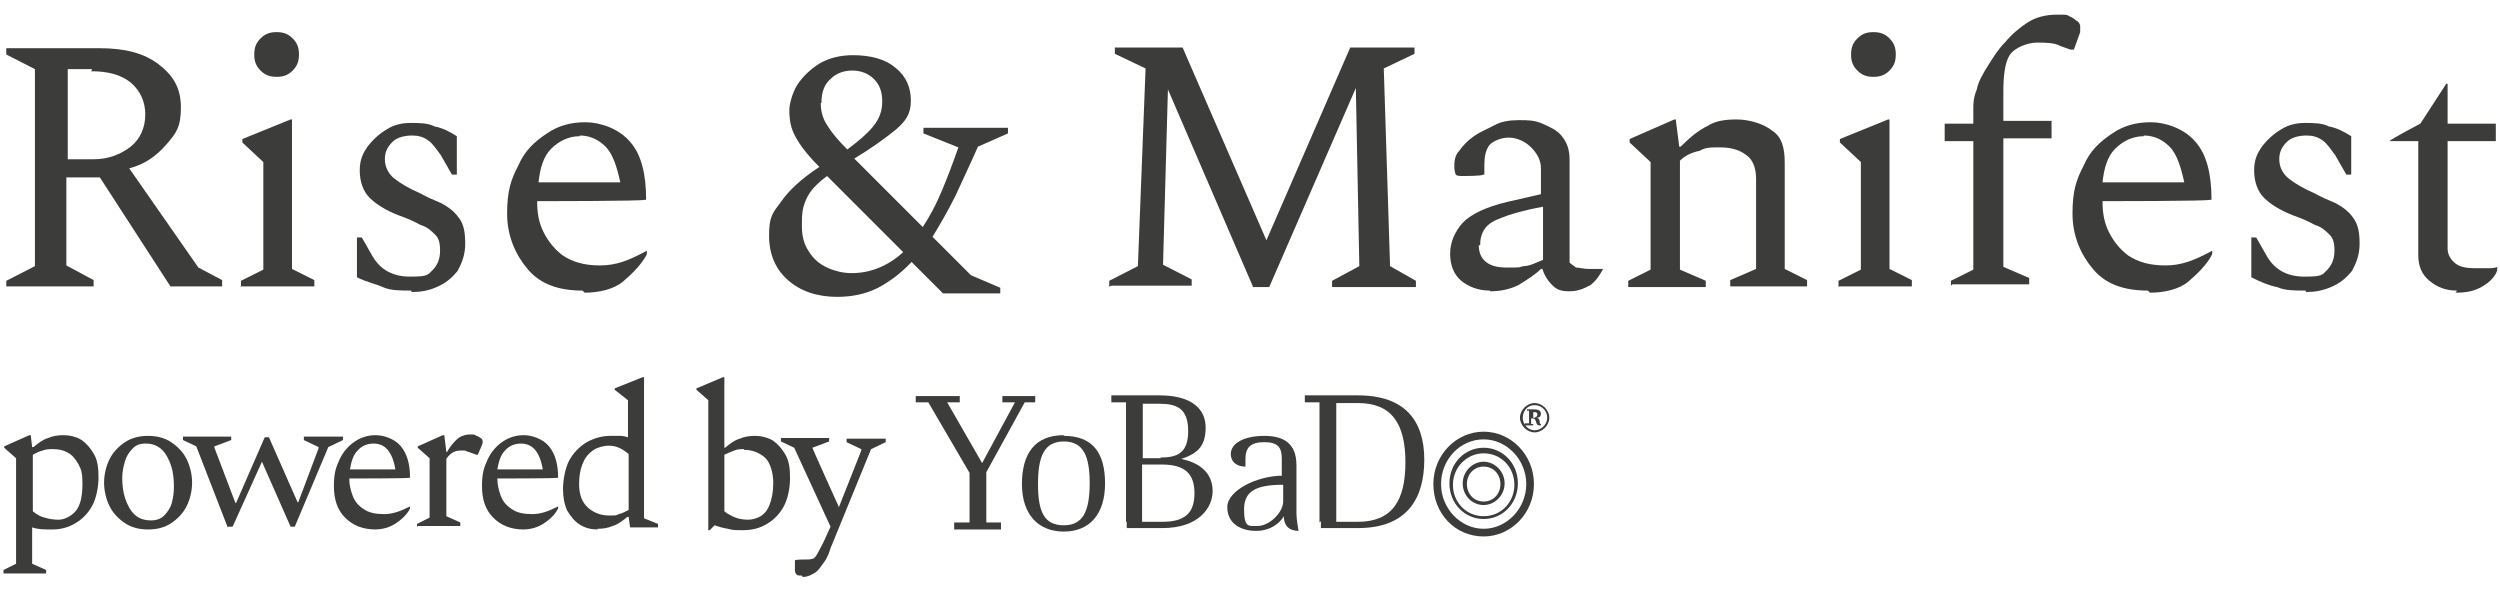 <svg xmlns="http://www.w3.org/2000/svg" xmlns:xlink="http://www.w3.org/1999/xlink" id="Ebene_1" viewBox="0 0 357.9 84.4"><defs><style>      .st0 {        fill: #3c3c3b;      }    </style></defs><g><path class="st0" d="M-24.2,83.1c.5,0,.7-.3.7-.8s-.3-.7-.7-.7h-.6v1.5h.6ZM-26.5,85h.7v-3.4h-.7v-.5h2c1.3,0,1.8.3,1.8,1.1s-.4,1.1-1.1,1.2h0c1.4.4.5,1.7,1.3,1.7h.1v.4s-.1.1-.4.1c-1.4,0-.6-2-1.8-2h-.3v1.5h.7v.5h-2.3s0-.6,0-.6ZM-20.9,83.3c0-1.9-1.6-3.5-3.4-3.5s-3.3,1.6-3.3,3.5,1.5,3.5,3.3,3.5,3.4-1.6,3.4-3.5M-28.4,83.3c0-2.2,1.9-4.1,4.1-4.1s4.1,1.9,4.1,4.1-1.9,4.1-4.1,4.1-4.1-1.9-4.1-4.1"></path><polygon class="st0" points="-173.3 77.2 -173.3 79.1 -169.7 79.1 -178.9 96.1 -188.7 79.1 -185.4 79.1 -185.4 77.2 -197.7 77.2 -197.7 79.1 -194 79.1 -182.5 98.9 -182.5 112.7 -186.8 112.7 -186.8 114.6 -173.6 114.6 -173.6 112.7 -177.9 112.7 -177.9 98.7 -167.1 79.1 -164.1 79.1 -164.1 77.2 -173.3 77.2"></polygon><g><path class="st0" d="M-148.9,101.8c0-7.6-1.7-11.6-7.2-11.6s-7.3,4.1-7.3,11.9,1.7,11.5,7.3,11.5,7.2-4.2,7.2-11.8M-156.1,88.4c8.1,0,11.5,4.7,11.5,13.3s-4.4,13.6-11.5,13.6-11.6-5-11.6-13.2,3.5-13.7,11.6-13.7"></path><path class="st0" d="M-128.6,112.5c6.5,0,9.1-2.5,9.1-8.1s-2.7-7.9-9.2-7.9h-5.5v16s5.6,0,5.6,0ZM-129.1,94.5c4.6,0,7.8-1.2,7.8-7.5s-3.1-7.6-8.1-7.6h-4.7v15.2h5.1-.1ZM-138.8,112.7v-33.6h-4.2v-1.9h13.6c9.3,0,12.9,4,12.9,9.1s-2,7.2-6.9,8.8h0c5.7,1.3,8.7,4.3,8.7,9s-3.9,10.4-14.2,10.4h-10v-1.8h0Z"></path><path class="st0" d="M-102.1,113.6c3.4,0,7.2-3.9,7.2-6.9v-4.6c-7.1,0-10.9,1.6-10.9,6.9s1.4,4.6,3.7,4.6M-95,100.2v-5.3c0-3.1-.9-4.6-5-4.6s-5.3,1.6-5.3,4.7,0,1.3,0,2.2c-2.7,0-4.2-1.6-4.2-3.6,0-3.1,3.9-5.1,9.3-5.1s9.1,2.2,9.1,8.2v13.6c0,1.7.6,5,.6,5-2.3,0-4.2-1.3-4.2-4h0c-1.2,1.8-3.7,4.2-7.8,4.2s-7.9-2.1-7.9-6.7c0-6.6,8.4-8.7,15.4-8.7"></path><path class="st0" d="M-79.9,79.3v33.1h6c9.3,0,13.2-5.6,13.2-16.6s-3.9-16.6-13.2-16.6h-6ZM-84.6,112.7v-33.6h-4.2v-1.9h14.8c13.3,0,18.5,7.1,18.5,18.1s-4.7,19.2-18.5,19.2h-10.5v-1.8h-.1Z"></path><path class="st0" d="M-38.6,89.4c-6.7,0-12,5.6-12,12.4s5.4,12.4,12,12.4,12-5.6,12-12.4-5.4-12.4-12-12.4M-38.6,116.6c-7.9,0-14.2-6.6-14.2-14.7s6.4-14.7,14.2-14.7,14.2,6.6,14.2,14.7-6.4,14.7-14.2,14.7"></path><path class="st0" d="M-38.6,93.2c-4.6,0-8.5,3.9-8.5,8.8s3.8,8.8,8.5,8.8,8.5-3.9,8.5-8.8-3.8-8.8-8.5-8.8M-38.6,111.8c-5.3,0-9.6-4.4-9.6-9.9s4.3-9.9,9.6-9.9,9.6,4.4,9.6,9.9-4.3,9.9-9.6,9.9"></path><path class="st0" d="M-38.6,97c-2.6,0-4.7,2.2-4.7,4.8s2.1,4.8,4.7,4.8,4.7-2.2,4.7-4.8-2.1-4.8-4.7-4.8M-38.6,107.9c-3.2,0-5.9-2.7-5.9-6s2.6-6,5.9-6,5.9,2.7,5.9,6-2.6,6-5.9,6"></path></g></g><g><path class="st0" d="M-197.6,68.7v-.2l1.1-.5v-7.4l-1.1-.5v-.2h3.5c.9,0,1.7.2,2.2.6.5.4.8.9.8,1.6s-.2.9-.5,1.3c-.3.4-.8.7-1.4.9l2.5,3.7.9.5v.2h-1.9l-2.6-4.1h-1.2v3.3l1,.5v.2h-3.3ZM-194.4,60.6h-.9v3.3h1c.6,0,1-.2,1.4-.5s.6-.7.6-1.2-.2-.9-.5-1.2-.9-.4-1.5-.4c0,0-.1,0-.1,0Z"></path><path class="st0" d="M-188.9,68.7v-.2l.8-.4v-4l-.8-.7h0l1.8-.8h0v5.5l.8.4v.2h-2.8.2ZM-187.5,60.9c-.2,0-.4,0-.6-.2-.2-.2-.2-.3-.2-.6s0-.4.2-.6c.2-.2.3-.2.6-.2s.4,0,.6.2c.2.2.2.3.2.6s0,.4-.2.6-.3.2-.6.2Z"></path><path class="st0" d="M-182.6,68.8c-.4,0-.8,0-1.1-.1-.3,0-.6-.2-.9-.3v-1.5h.2l.4.7c.3.5.7.7,1.4.7s.6,0,.8-.3.3-.4.3-.7,0-.5-.2-.6c-.1,0-.3-.3-.5-.4s-.5-.2-.8-.4c-.5-.2-.8-.4-1.1-.7-.2-.2-.4-.6-.4-1s0-.6.3-.9c.2-.3.4-.5.7-.6.3-.2.6-.2.9-.2h.9c.3,0,.6.2.8.3v1.5h-.2l-.4-.7c-.2-.2-.3-.4-.5-.5s-.4-.2-.6-.2c-.3,0-.5,0-.7.2s-.3.4-.3.6.1.5.3.7.5.3,1,.5c.3,0,.5.3.8.4.3,0,.5.3.6.5.2.2.2.6.2,1s-.1.7-.3,1-.5.5-.8.6-.6.2-.9.2h.1v.2Z"></path><path class="st0" d="M-176.1,68.8c-.9,0-1.5-.3-2-.8s-.8-1.2-.8-2.1.1-1.3.4-1.8.6-.9,1-1.2c.4-.3.9-.4,1.4-.4s1.3.2,1.7.7.6,1.2.6,2.1h-4c0,.4,0,.8.2,1.2s.4.7.7.9.8.3,1.3.3,1.1-.2,1.7-.5h0c-.2.5-.5.8-.9,1.1s-.9.4-1.4.4h.1ZM-176.3,63.1c-.4,0-.8,0-1.1.4-.3.3-.4.7-.5,1.3h3c0-.6-.3-1-.5-1.3s-.6-.4-1-.4h.1Z"></path><path class="st0" d="M-167.7,68.8c-.4,0-.8-.1-1-.4-.3-.2-.4-.6-.4-1s.2-.8.5-1.1.9-.6,1.6-.8l1.3-.3v-1c0-.3-.1-.6-.4-.8-.2-.2-.5-.3-.8-.3s-.6,0-.7.3c-.1.2-.2.4-.2.7v.4h-1v-.3c0-.2,0-.4.2-.6.1-.2.3-.4.5-.5.2-.2.5-.3.8-.4s.6-.2.9-.2h.9c.3,0,.5.2.7.4s.3.5.3.9v3.8s.2.1.3.2.3,0,.5,0h.5c0,.3-.3.4-.5.6s-.5.2-.8.2-.5,0-.7-.2-.3-.3-.4-.6h0c-.2.2-.5.4-.9.6-.3.2-.7.2-1.1.2h0v.2ZM-168.1,67.2c0,.6.3.8,1,.8s.4,0,.6,0,.4-.1.7-.2v-2c-.7,0-1.2.3-1.6.4-.3,0-.5.3-.6.5,0,.2-.1.4-.1.6h0Z"></path><path class="st0" d="M-162.6,68.7v-.2l.8-.4v-4l-.8-.7h0l1.7-.8h0v1h.2c.3-.3.7-.6,1-.8.3-.2.7-.2,1.1-.2s1,.1,1.3.4c.3.3.5.7.5,1.2v4l.8.4v.2h-2.9v-.2l1-.4v-3.3c0-.4,0-.7-.4-.9-.2-.2-.6-.3-1-.3h-.8c-.3,0-.5.2-.7.3v4.1l1,.4v.2h-2.9.1,0Z"></path><path class="st0" d="M-152.5,68.8c-.4,0-.8-.1-1.2-.3s-.6-.5-.8-.9-.3-.9-.3-1.5,0-1.4.4-1.9.7-.9,1.2-1.2,1-.4,1.6-.4h1.2v-2.4l-.9-.7h0l1.9-.8h0v9.4l1,.4v.2h-1.9v-.7h-.2c-.3.3-.7.5-1,.6s-.7.2-1,.2h0ZM-153.8,65.8c0,.7.2,1.3.6,1.6.4.3.9.5,1.4.5s.4,0,.7-.1c.2,0,.4-.2.7-.3v-3.8c-.2-.2-.4-.3-.6-.4s-.4,0-.7,0-.7,0-1,.3c-.3.2-.5.5-.7.8-.2.4-.3.9-.3,1.5h-.1,0Z"></path><path class="st0" d="M-143.8,68.7v-.2l1.1-.5.3-7.3-1.2-.5v-.2h2.5l3.1,7.1,3.1-7.1h2.4v.2l-1.1.5.2,7.3.9.5v.2h-3.1v-.2l1-.5v-6.6l-3.3,7.4h-.6l-3.1-7.3-.2,6.5,1.1.5v.2h-3.1,0Z"></path><path class="st0" d="M-129.7,68.8c-.4,0-.8-.1-1-.4-.3-.2-.4-.6-.4-1s.2-.8.5-1.1.9-.6,1.6-.8l1.3-.3v-1c0-.3,0-.6-.4-.8-.2-.2-.5-.3-.8-.3s-.6,0-.7.3c0,.2-.2.4-.2.7v.4h-1v-.3c0-.2,0-.4.2-.6,0-.2.3-.4.5-.5.2-.2.5-.3.8-.4s.6-.2.9-.2h.9c.3,0,.5.2.7.4s.3.5.3.9v3.8s.2.1.3.2.3,0,.5,0h.5c0,.3-.3.4-.5.6s-.5.2-.8.2-.5,0-.7-.2-.3-.3-.4-.6h0c-.2.2-.5.4-.9.6-.3.2-.7.2-1.1.2h-.1v.2ZM-130.1,67.2c0,.6.3.8,1,.8s.4,0,.6,0,.4-.1.7-.2v-2c-.7,0-1.2.3-1.6.4-.3,0-.5.3-.6.5v.6h0Z"></path><path class="st0" d="M-124.6,68.7v-.2l.8-.4v-4l-.8-.7h0l1.7-.8h0v1h.2c.3-.3.7-.6,1-.8.3-.2.7-.2,1.1-.2s1,.1,1.3.4c.3.3.5.7.5,1.2v4l.8.4v.2h-2.9v-.2l1-.4v-3.3c0-.4,0-.7-.4-.9-.2-.2-.6-.3-1-.3h-.8c-.3,0-.5.2-.7.3v4.1l1,.4v.2h-2.9s0,0,.1,0Z"></path><path class="st0" d="M-116.7,68.7v-.2l.8-.4v-4l-.8-.7h0l1.8-.8h0v5.5l.8.4v.2h-2.8.2ZM-115.4,60.9c-.2,0-.4,0-.6-.2s-.2-.3-.2-.6,0-.4.2-.6c.2-.2.3-.2.6-.2s.4,0,.6.2.2.3.2.6,0,.4-.2.6-.3.2-.6.2Z"></path><path class="st0" d="M-112.6,68.7v-.2l.8-.4v-4.8h-1v-.6h1v-1.2c0-.3.2-.6.4-.9s.4-.6.6-.9.5-.5.9-.7.8-.3,1.2-.3.2,0,.3,0h.2s.2.1.3.2v.4l-.3.7h-.5c-.3-.2-.5-.3-.9-.3s-.8.2-1,.5-.2.8-.2,1.4v1.1h1.8v.6h-1.8v4.8l1,.4v.2h-2.9.1Z"></path><path class="st0" d="M-105.2,68.8c-.9,0-1.5-.3-2-.8s-.8-1.2-.8-2.1,0-1.3.4-1.8.6-.9,1-1.2c.4-.3.9-.4,1.4-.4s1.3.2,1.7.7c.4.5.6,1.2.6,2.1h-4c0,.4,0,.8.2,1.2s.4.7.7.9c.3.2.8.3,1.3.3s1.1-.2,1.7-.5h0c-.2.5-.5.8-.9,1.1s-.9.4-1.4.4h.1ZM-105.4,63.1c-.4,0-.8,0-1.1.4-.3.3-.4.7-.5,1.3h3c0-.6-.3-1-.5-1.3s-.6-.4-1-.4h0Z"></path><path class="st0" d="M-99.4,68.8c-.4,0-.8,0-1.1-.1-.3,0-.6-.2-.9-.3v-1.5h.2l.4.7c.3.5.7.7,1.4.7s.6,0,.8-.3c.2-.2.3-.4.3-.7s0-.5-.2-.6c0,0-.3-.3-.5-.4s-.5-.2-.8-.4c-.5-.2-.8-.4-1.1-.7s-.4-.6-.4-1,0-.6.3-.9c.2-.3.4-.5.7-.6.3-.2.6-.2.9-.2h.9c.3,0,.6.2.8.3v1.5h-.2l-.4-.7c-.2-.2-.3-.4-.5-.5s-.4-.2-.6-.2c-.3,0-.5,0-.7.2s-.3.4-.3.6,0,.5.3.7c.2.2.5.3,1,.5.2,0,.5.3.8.4s.5.3.6.5c.2.2.2.6.2,1s0,.7-.3,1-.5.5-.8.6-.6.2-.9.2h0v.2Z"></path><path class="st0" d="M-93.8,68.8c-.4,0-.7-.1-1-.3s-.4-.6-.4-1v-4.2h-1.1l1.1-.6,1-1.5h0v1.5h1.8v.6h-1.8v4c0,.2,0,.4.3.5s.4.2.7.2h.9c0,.3-.3.5-.5.7s-.6.3-1,.3v-.2Z"></path><path class="st0" d="M-87.8,71.8v-.2l.8-.4v-7.1l-.8-.7h0l1.7-.8h0v.8h.2c.3-.3.7-.5,1-.6s.7-.2,1-.2.9.1,1.2.3c.3.2.6.6.8,1,.2.4.3.9.3,1.5s0,1.4-.4,1.9-.6.9-1.1,1.2-1,.4-1.5.4-1,0-1.4-.1v2.4l1,.4v.2h-2.9s0,0,.1,0ZM-84.6,63.5h-.7c-.2,0-.4.2-.7.3v3.8c.3.2.5.4.8.4s.6.1.9.1.8-.2,1.1-.5.5-1,.5-1.8,0-1-.3-1.4c-.2-.3-.4-.6-.7-.8-.3-.2-.6-.2-1-.2h0Z"></path><path class="st0" d="M-77.2,68.8c-.6,0-1.1-.1-1.5-.4-.4-.3-.8-.7-1-1.1-.2-.5-.4-1-.4-1.6s0-1.1.4-1.6c.2-.5.6-.8,1-1.1.4-.3,1-.4,1.5-.4s1.1,0,1.5.4.8.7,1,1.1.4,1,.4,1.6,0,1.1-.4,1.6c-.2.5-.6.8-1,1.1s-1,.4-1.5.4ZM-77,68.3c.4,0,.7-.1.9-.3s.4-.5.5-.9.2-.7.2-1.1,0-.9-.2-1.4c0-.4-.3-.8-.6-1.1-.3-.3-.6-.4-1.1-.4s-.7,0-.9.3c-.2.2-.4.5-.5.9,0,.3-.2.7-.2,1.1s0,.9.2,1.4c0,.4.3.8.6,1.1s.7.4,1.1.4Z"></path><path class="st0" d="M-70.9,68.7l-2.1-5.4-.9-.4v-.2h3.2v.2l-1.1.4h0l1.4,3.8h0l1.9-4.4h.3l1.9,4.4h0l1.4-3.6h0l-1-.6v-.2h2.6v.2l-1,.5-2.2,5.3h-.3l-1.9-4.4-2,4.4h-.3,0Z"></path><path class="st0" d="M-60,68.8c-.9,0-1.5-.3-2-.8s-.7-1.2-.7-2.1,0-1.3.4-1.8c.3-.5.6-.9,1-1.2.4-.3.9-.4,1.4-.4s1.3.2,1.7.7.6,1.2.6,2.1h-4c0,.4,0,.8.2,1.2s.4.7.7.9.8.3,1.3.3,1.1-.2,1.7-.5h0c-.2.5-.5.8-.9,1.1s-.9.4-1.4.4h0ZM-60.2,63.1c-.4,0-.8,0-1.1.4s-.4.7-.5,1.3h3c0-.6-.3-1-.5-1.3s-.6-.4-1-.4h0Z"></path><path class="st0" d="M-56.3,68.7v-.2l.8-.4v-4l-.8-.7h0l1.7-.8h0v1.1h.2c.2-.3.4-.6.6-.7.2-.2.3-.3.5-.3h.9s.2,0,.3.2,0,0,0,.2v.2l-.3.7h0l-.5-.2h-.6c-.4,0-.7.2-1,.6v3.8l1,.4v.2h-2.9Z"></path><path class="st0" d="M-48.2,68.8c-.9,0-1.5-.3-2-.8s-.7-1.2-.7-2.1,0-1.3.4-1.8c.3-.5.6-.9,1-1.2.4-.3.9-.4,1.4-.4s1.3.2,1.7.7.6,1.2.6,2.1h-4c0,.4,0,.8.2,1.2s.4.7.7.9.8.3,1.3.3,1.1-.2,1.7-.5h0c-.2.5-.5.8-.9,1.1s-.9.4-1.4.4h0ZM-48.4,63.1c-.4,0-.8,0-1.1.4s-.4.7-.5,1.3h3c0-.6-.3-1-.5-1.3s-.6-.4-1-.4h0Z"></path><path class="st0" d="M-42.3,68.8c-.4,0-.8-.1-1.2-.3s-.6-.5-.8-.9-.3-.9-.3-1.5,0-1.4.4-1.9.7-.9,1.2-1.2,1-.4,1.6-.4h1.2v-2.4l-.9-.7h0l1.9-.8h0v9.4l1,.4v.2h-1.9v-.7h-.2c-.3.3-.7.5-1,.6s-.7.2-1,.2ZM-43.5,65.8c0,.7.2,1.3.6,1.6.4.3.9.5,1.4.5s.4,0,.7-.1c.2,0,.4-.2.7-.3v-3.8c-.2-.2-.4-.3-.6-.4h-.7c-.3,0-.7,0-1,.3-.3.2-.5.5-.7.8-.2.4-.3.9-.3,1.5h-.1Z"></path><path class="st0" d="M-33,68.8v-8.6l-.8-.7h0l1.8-.8h0v4.7h0c.3-.3.7-.5,1-.6s.7-.2,1-.2.9,0,1.2.3c.3.2.6.6.8,1s.3.9.3,1.5-.1,1.4-.4,1.9-.7.9-1.1,1.2c-.5.3-1,.4-1.6.4s-.7,0-1-.1c-.3,0-.6-.1-.9-.2l-.3.3h0ZM-30.6,63.5h-.7c-.3,0-.4.2-.7.3v3.8c.2.2.5.3.8.4.3,0,.5.1.9.1s.6,0,.9-.2.5-.4.6-.8c.2-.4.2-.8.2-1.4s-.2-1.3-.6-1.7-.9-.5-1.4-.5h0Z"></path><path class="st0" d="M-25.7,71.9h-.4v-1h1.1c.1,0,.2-.1.3-.3,0-.2.2-.4.4-.8l.5-1-2.5-5.3-.9-.4v-.2h3.2v.2l-1.1.4h0l1.8,4h0l1.5-3.8h0l-1-.6v-.2h2.6v.2l-1,.5-2.6,6.4c0,.2-.1.4-.2.5,0,.1-.1.3-.2.4s-.2.3-.3.5c-.2.3-.4.5-.6.6s-.4.2-.7.2v-.3h.1Z"></path></g><g><path class="st0" d="M.9,41.1v-.9l4.1-2.1V9.9L.9,7.8v-.9h13.3c3.7,0,6.4.7,8.5,2.3s3.2,3.4,3.2,6.2-.7,3.7-2.1,5.3c-1.4,1.6-3,2.8-5.3,3.4l9.9,14.2,3.4,1.8v.9h-7.4l-10.1-15.6h-4.8v12.6l3.9,2.1v.9H.9ZM13.1,9.9h-3.4v12.9h3.7c2.1,0,3.9-.7,5.3-1.8,1.4-1.1,2.1-2.8,2.1-4.6s-.7-3.4-2.1-4.6c-1.4-1.1-3.2-1.6-5.7-1.6l.2-.2Z"></path><path class="st0" d="M34.5,41.1v-.9l3.2-1.6v-15.4l-3-2.8v-.5l6.9-2.8h.2v21.4l3.2,1.6v.9s-10.6,0-10.6,0ZM39.6,11c-.9,0-1.6-.2-2.3-.9-.7-.7-.9-1.4-.9-2.3s.2-1.6.9-2.3,1.4-.9,2.3-.9,1.6.2,2.3.9.9,1.4.9,2.3-.2,1.6-.9,2.3-1.4.9-2.3.9Z"></path><path class="st0" d="M58.9,41.6c-1.6,0-3,0-4.1-.5s-2.3-.7-3.7-1.4v-5.7h.7l1.6,2.8c1.1,1.8,2.8,2.8,5.3,2.8s2.5-.2,3.2-.9c.7-.7,1.1-1.6,1.1-2.8s-.2-1.8-.7-2.3c-.5-.5-1.1-1.1-2.1-1.4-.9-.5-1.8-.9-3.2-1.4-1.8-.7-3.2-1.6-4.1-2.5-.9-.9-1.4-2.3-1.4-3.9s.5-2.5,1.1-3.4c.7-.9,1.6-1.8,2.8-2.5,1.1-.7,2.3-.9,3.4-.9s2.5,0,3.4.5c1.1.2,2.1.7,3.2,1.4v5.5h-.7l-1.6-2.8c-.7-.9-1.1-1.6-1.8-2.1-.7-.5-1.4-.7-2.3-.7s-2.1.2-2.8.9c-.7.7-1.1,1.4-1.1,2.5s.5,2.1,1.4,2.8,2.1,1.4,3.7,2.1c.9.5,1.8.9,3,1.4.9.5,1.8,1.1,2.5,2.1.7.9.9,2.1.9,3.7s-.5,2.8-1.1,3.9c-.9,1.1-1.8,1.8-3,2.3-1.1.5-2.3.7-3.4.7h-.2Z"></path><path class="st0" d="M83.4,41.6c-3.4,0-6-.9-7.8-3-1.8-2.1-3-4.8-3-8s.5-4.8,1.6-6.9c.9-2.1,2.3-3.4,4.1-4.6,1.6-1.1,3.4-1.6,5.5-1.6s4.8.9,6.4,2.8c1.6,1.8,2.3,4.6,2.3,8.3h-.2c0,.2-15.4.2-15.4.2,0,1.6.2,3,.9,4.4s1.6,2.5,2.8,3.4c1.4.9,3,1.4,5.3,1.4s4.1-.7,6.7-2.1h0v.5c-.7,1.4-2.1,2.8-3.4,3.9s-3.4,1.6-5.5,1.6l-.2-.2ZM83,19.5c-1.6,0-3,.7-4.1,1.8-1.1,1.1-1.6,2.8-1.8,4.8h11.7c-.5-2.3-1.1-4.1-2.1-5.1-.9-.9-2.1-1.6-3.7-1.6Z"></path><path class="st0" d="M158.8,41.1v-.9l4.1-2.1,1.1-28.3-4.4-2.1v-.9h9.7l12,27.6,12-27.6h9.2v.9l-4.4,2.1.9,28.3,3.7,2.1v.9h-12v-.9l3.9-2.1-.5-25.5-12.4,28.5h-2.3l-12.2-28.3-.7,25.1,4.1,2.1v.9h-11.5l-.5.2Z"></path><path class="st0" d="M213.3,41.6c-1.6,0-3-.5-4.1-1.4s-1.6-2.3-1.6-3.9.7-3.2,1.8-4.4,3.4-2.3,6.4-3l4.8-1.1v-3.7c0-1.1-.5-2.1-1.4-3-.9-.9-2.1-1.4-3.2-1.4s-2.3.5-2.8,1.1c-.5.7-.7,1.6-.7,2.8v1.4h-.2c0,.2-2.8.2-2.8.2-.5,0-.9,0-1.1-.2,0,0-.2-.5-.2-1.1s0-1.6.7-2.3c.5-.7,1.1-1.4,2.1-2.1s2.1-1.1,3-1.6,2.1-.7,3.4-.7,2.3,0,3.4.5,2.1.9,2.8,1.8c.7.9,1.1,1.8,1.1,3.4v14.7c.2.2.7.5.9.7.5,0,1.1.2,1.8.2h2.1c-.5.9-.9,1.6-1.8,2.3-.9.5-1.8.9-3,.9s-1.8-.2-2.5-.9-1.1-1.4-1.4-2.3h-.2c-.9.9-2.1,1.6-3.2,2.3-1.4.7-2.8.9-4.1.9v-.2ZM211.7,35.1c0,2.1,1.4,3.2,3.9,3.2s1.6,0,2.5-.2c.9,0,1.8-.5,2.8-.9v-7.6c-2.8.5-4.8,1.1-6,1.6-1.4.5-2.1,1.1-2.5,1.8s-.5,1.4-.5,2.1h-.2Z"></path><path class="st0" d="M233.1,41.1v-.9l3.2-1.6v-15.4l-3-2.8v-.5l6.4-2.8h.2l.5,3.9h.2c1.4-1.4,2.5-2.3,3.9-3,1.1-.7,2.5-.9,4.1-.9s3.7.5,5.1,1.6c1.4.9,1.8,2.5,1.8,4.6v15.2l3.2,1.6v.9h-11v-.9l3.7-1.6v-12.9c0-1.6-.5-2.8-1.4-3.4-.9-.7-2.1-1.1-3.7-1.1s-2.1,0-3,.5c-1.1.2-2.1.7-2.8,1.4v15.6l3.7,1.6v.9h-11.3Z"></path><path class="st0" d="M263.2,41.1v-.9l3.2-1.6v-15.4l-3-2.8v-.5l6.9-2.8h.2v21.4l3.2,1.6v.9h-10.6,0ZM268.2,11c-.9,0-1.6-.2-2.3-.9-.7-.7-.9-1.4-.9-2.3s.2-1.6.9-2.3c.7-.7,1.4-.9,2.3-.9s1.6.2,2.3.9.9,1.4.9,2.3-.2,1.6-.9,2.3c-.7.7-1.4.9-2.3.9Z"></path><path class="st0" d="M279.3,41.1v-.9l3.2-1.6v-18.4h-4.1v-2.5h4.1v-2.1c0-.7,0-1.6.5-2.8.2-1.1.9-2.3,1.6-3.4s1.4-2.3,2.5-3.4c.9-1.1,2.1-2.1,3.2-2.8,1.1-.7,2.5-1.1,4.1-1.1s.7,0,.9,0,.7,0,.9.2c.5.2.9.5,1.1.7.2,0,.5.5.5.7v.9l-.9,2.5h-.5l-1.4-.5c-.9-.5-2.1-.5-3.4-.5s-3.2.7-3.9,1.8-.9,3-.9,5.3v4.1h6.9v2.5h-6.9v18.4l3.7,1.6v.9h-11l-.2.2Z"></path><path class="st0" d="M307.5,41.6c-3.4,0-6-.9-7.8-3-1.8-2.1-3-4.8-3-8s.5-4.8,1.6-6.9c.9-2.1,2.3-3.4,4.1-4.6,1.6-1.1,3.4-1.6,5.5-1.6s4.8.9,6.4,2.8c1.6,1.8,2.3,4.6,2.3,8.3h-.2c0,.2-15.4.2-15.4.2,0,1.6.2,3,.9,4.4.7,1.4,1.6,2.5,2.8,3.4,1.4.9,3,1.4,5.3,1.4s4.1-.7,6.7-2.1h0v.5c-.7,1.4-2.1,2.8-3.4,3.9s-3.4,1.6-5.5,1.6l-.2-.2ZM306.9,19.5c-1.6,0-3,.7-4.1,1.8-1.1,1.1-1.6,2.8-1.8,4.8h11.7c-.5-2.3-1.1-4.1-2.1-5.1-.9-.9-2.1-1.6-3.7-1.6Z"></path><path class="st0" d="M330.1,41.6c-1.6,0-3,0-4.1-.5-1.1-.2-2.3-.7-3.7-1.4v-5.7h.7l1.6,2.8c1.1,1.8,2.8,2.8,5.3,2.8s2.5-.2,3.2-.9c.7-.7,1.1-1.6,1.1-2.8s-.2-1.8-.7-2.3-1.1-1.1-2.1-1.4c-.9-.5-1.8-.9-3.2-1.4-1.8-.7-3.2-1.6-4.1-2.5-.9-.9-1.4-2.3-1.4-3.9s.5-2.5,1.1-3.4c.7-.9,1.6-1.8,2.8-2.5,1.1-.7,2.3-.9,3.4-.9s2.5,0,3.4.5c1.1.2,2.1.7,3.2,1.4v5.5h-.7l-1.6-2.8c-.7-.9-1.1-1.6-1.8-2.1-.7-.5-1.4-.7-2.3-.7s-2.1.2-2.8.9-1.1,1.4-1.1,2.5.5,2.1,1.4,2.8c.9.7,2.1,1.4,3.7,2.1.9.5,1.8.9,3,1.4.9.5,1.8,1.1,2.5,2.1s.9,2.1.9,3.7-.5,2.8-1.1,3.9c-.9,1.1-1.8,1.8-3,2.3s-2.3.7-3.4.7h-.2Z"></path><path class="st0" d="M351.7,41.6c-1.6,0-2.8-.5-3.9-1.4s-1.6-2.1-1.6-3.7v-16.3h-4.1c0-.2,4.4-2.5,4.4-2.5l3.7-5.7h.2v5.7h6.9v2.5h-6.9v15.4c0,.9.5,1.6,1.1,2.1s1.6.7,2.8.7h1.8c.5,0,1.1,0,1.4-.2h0v.5c-.2.7-.9,1.6-2.1,2.3s-2.3.9-3.9.9l.2-.2Z"></path><g><path class="st0" d="M219.8,59.7c.2,0,.3-.2.3-.4s-.2-.3-.3-.3h-.3v.8h.3ZM218.6,60.6h.3v-1.8h-.3v-.2h1c.6,0,1,.2,1,.6s-.2.6-.6.6h0c.7.2.2.9.6.9h0v.2h-.2c-.7,0-.3-1-1-1h-.2v.8h.3v.2h-1.2v-.3h.2ZM221.5,59.8c0-1-.8-1.8-1.8-1.8s-1.7.8-1.7,1.8.8,1.8,1.7,1.8,1.8-.8,1.8-1.8M217.6,59.8c0-1.1,1-2.1,2.1-2.1s2.1,1,2.1,2.1-1,2.1-2.1,2.1-2.1-1-2.1-2.1"></path><polygon class="st0" points="143.5 56.7 143.5 57.6 145.3 57.6 140.6 66.3 135.6 57.6 137.4 57.6 137.4 56.7 131.1 56.7 131.1 57.6 132.9 57.6 138.8 67.7 138.8 74.8 136.6 74.8 136.6 75.8 143.3 75.8 143.3 74.8 141.2 74.8 141.2 67.6 146.7 57.6 148.2 57.6 148.2 56.7 143.5 56.7"></polygon><g><path class="st0" d="M156,69.2c0-3.9-.9-6-3.7-6s-3.7,2.1-3.7,6.1.9,5.9,3.7,5.9,3.7-2.1,3.7-6.1M152.3,62.4c4.1,0,5.9,2.4,5.9,6.8s-2.2,6.9-5.9,6.9-6-2.5-6-6.8,1.8-7,6-7"></path><path class="st0" d="M166.4,74.7c3.3,0,4.6-1.3,4.6-4.1s-1.4-4.1-4.7-4.1h-2.8v8.2h2.9ZM166.1,65.5c2.4,0,4-.6,4-3.8s-1.6-3.9-4.1-3.9h-2.4v7.8h2.6,0ZM161.2,74.8v-17.2h-2.1v-1h6.9c4.8,0,6.6,2.1,6.6,4.6s-1,3.7-3.5,4.5h0c2.9.6,4.5,2.2,4.5,4.6s-2,5.3-7.2,5.3h-5.1v-1h0Z"></path><path class="st0" d="M180,75.3c1.8,0,3.7-2,3.7-3.5v-2.4c-3.7,0-5.6.8-5.6,3.5s.7,2.4,1.9,2.4M183.5,68.4v-2.7c0-1.6-.5-2.4-2.5-2.4s-2.7.8-2.7,2.4,0,.6,0,1.1c-1.4,0-2.1-.8-2.1-1.8,0-1.6,2-2.6,4.8-2.6s4.6,1.1,4.6,4.2v6.9c0,.9.3,2.5.3,2.5-1.2,0-2.1-.6-2.1-2.1h0c-.6,1-1.9,2.1-4,2.1s-4.1-1-4.1-3.4,4.3-4.5,7.9-4.5"></path><path class="st0" d="M191.3,57.7v17h3.1c4.8,0,6.8-2.9,6.8-8.5s-2-8.5-6.8-8.5h-3.1ZM188.9,74.8v-17.2h-2.1v-1h7.6c6.8,0,9.5,3.7,9.5,9.2s-2.4,9.8-9.5,9.8h-5.3v-1h0Z"></path><path class="st0" d="M212.4,62.9c-3.4,0-6.1,2.9-6.1,6.4s2.8,6.4,6.1,6.4,6.1-2.9,6.1-6.4-2.8-6.4-6.1-6.4M212.4,76.8c-4.1,0-7.2-3.3-7.2-7.5s3.3-7.5,7.2-7.5,7.2,3.3,7.2,7.5-3.3,7.5-7.2,7.5"></path><path class="st0" d="M212.4,64.9c-2.4,0-4.4,2-4.4,4.5s1.9,4.5,4.4,4.5,4.4-2,4.4-4.5-1.9-4.5-4.4-4.5M212.4,74.3c-2.7,0-4.9-2.2-4.9-5.1s2.2-5.1,4.9-5.1,4.9,2.2,4.9,5.1-2.2,5.1-4.9,5.1"></path><path class="st0" d="M212.4,66.8c-1.4,0-2.4,1.1-2.4,2.5s1,2.5,2.4,2.5,2.4-1.1,2.4-2.5-1-2.5-2.4-2.5M212.4,72.3c-1.7,0-3-1.4-3-3.1s1.4-3.1,3-3.1,3,1.4,3,3.1-1.4,3.1-3,3.1"></path></g></g><g><path class="st0" d="M.5,82.1v-.5l1.8-.9v-15.1l-1.7-1.5v-.2l3.6-1.6h.2l.2,1.7h.2c.7-.6,1.4-1.1,2.1-1.3.7-.3,1.4-.4,2.2-.4s1.8.2,2.6.7c.7.5,1.3,1.2,1.8,2.1s.6,2,.6,3.3-.3,2.9-.9,4c-.6,1.1-1.4,1.9-2.4,2.5-1,.6-2.1.9-3.3.9s-2,0-2.9-.3v5.2l2,.9v.5H.5ZM7.5,64.3c-.5,0-.9,0-1.4.2-.5.1-1,.4-1.4.6v8.1c.6.5,1.2.8,1.7.9.6.2,1.3.3,2,.3s1.7-.4,2.4-1.2c.7-.8,1-2.1,1-3.9s-.2-2.1-.6-2.9c-.4-.7-.9-1.3-1.5-1.6-.7-.4-1.4-.5-2.1-.5Z"></path><path class="st0" d="M21.2,75.8c-1.3,0-2.4-.3-3.3-.9-.9-.6-1.7-1.4-2.2-2.4-.5-1-.8-2.2-.8-3.4s.3-2.4.8-3.4c.5-1,1.3-1.8,2.2-2.4s2-.9,3.3-.9,2.4.3,3.3.9,1.7,1.4,2.2,2.4c.5,1,.8,2.2.8,3.4s-.3,2.4-.8,3.4c-.5,1-1.3,1.8-2.2,2.4-.9.6-2,.9-3.3.9ZM21.6,74.5c.8,0,1.4-.2,1.9-.7.5-.5.9-1.1,1.1-1.8.2-.8.3-1.5.3-2.4s-.1-2-.4-2.9c-.3-.9-.7-1.7-1.3-2.3-.6-.6-1.4-.9-2.3-.9s-1.4.2-1.9.7c-.5.5-.9,1.1-1.1,1.8-.2.7-.4,1.5-.4,2.4s.1,2,.4,2.9.7,1.7,1.3,2.3c.6.6,1.4.9,2.4.9Z"></path><path class="st0" d="M32.6,75.5l-4.5-11.6-1.9-.9v-.5h6.9v.5l-2.4.9v.2l3,7.9h.1l4.1-9.4h.6l4.1,9.3h.1l2.9-7.7v-.2l-2.1-1v-.5h5.6v.5l-2.1,1-4.8,11.4h-.6l-4.1-9.3-4.2,9.3h-.6Z"></path><path class="st0" d="M53.8,75.8c-1.9,0-3.3-.6-4.4-1.7-1.1-1.1-1.6-2.6-1.6-4.5s.3-2.7.8-3.8,1.3-2,2.2-2.6c.9-.6,1.9-.9,3-.9s2.7.5,3.6,1.6c.9,1.1,1.3,2.6,1.3,4.5h-.1c0,.1-8.6.1-8.6.1,0,.9.2,1.7.5,2.5.3.8.8,1.4,1.6,1.9.7.5,1.7.7,2.9.7s2.3-.4,3.7-1.1h0v.3c-.4.8-1.1,1.5-2,2.1-.9.6-1.9.9-3.1.9ZM53.5,63.5c-.9,0-1.7.3-2.3,1-.6.6-.9,1.5-1.1,2.7h6.5c-.2-1.3-.6-2.2-1.1-2.8-.5-.6-1.2-.9-2-.9Z"></path><path class="st0" d="M59.7,75.5v-.5l1.8-.9v-8.5l-1.7-1.5v-.2l3.6-1.6h.2l.3,2.4h.1c.4-.7.8-1.2,1.2-1.6.4-.4.7-.6,1-.7.3-.1.6-.2,1-.2s.3,0,.5,0c.2,0,.4.1.5.2.2,0,.4.2.6.3.2.1.3.3.3.5s0,.3-.1.5l-.6,1.4h-.2l-1.1-.4c-.2,0-.4-.2-.6-.2-.2,0-.4,0-.6,0-.8,0-1.5.4-2,1.2v8.2l2,.9v.5h-6.1Z"></path><path class="st0" d="M75,75.8c-1.9,0-3.3-.6-4.4-1.7-1.1-1.1-1.6-2.6-1.6-4.5s.3-2.7.8-3.8,1.3-2,2.2-2.6c.9-.6,1.9-.9,3-.9s2.7.5,3.6,1.6c.9,1.1,1.3,2.6,1.3,4.5h-.1c0,.1-8.6.1-8.6.1,0,.9.2,1.7.5,2.5.3.8.8,1.4,1.6,1.9.7.5,1.7.7,2.9.7s2.3-.4,3.7-1.1h0v.3c-.4.8-1.1,1.5-2,2.1-.9.6-1.9.9-3.1.9ZM74.6,63.5c-.9,0-1.7.3-2.3,1-.6.6-.9,1.5-1.1,2.7h6.5c-.2-1.3-.6-2.2-1.1-2.8-.5-.6-1.2-.9-2-.9Z"></path><path class="st0" d="M85.6,75.8c-1,0-1.8-.2-2.6-.7s-1.3-1.2-1.8-2c-.4-.9-.6-1.9-.6-3.1s.3-3,.9-4.1,1.5-2,2.5-2.6c1.1-.6,2.2-.9,3.4-.9s1,0,1.4,0c.4,0,.8.1,1.1.2v-5.3l-1.9-1.5v-.2l4-1.6h.2v20.2l2,.8v.5h-4l-.2-1.5h-.2c-.7.6-1.4,1.1-2.1,1.3-.7.3-1.4.4-2.2.4ZM82.9,69.2c0,1.6.4,2.7,1.3,3.5.8.7,1.8,1.1,3,1.1s.9,0,1.4-.2c.5-.1,1-.4,1.4-.6v-8c-.5-.4-.9-.7-1.4-.9-.4-.2-1-.3-1.5-.3s-1.5.2-2.1.6c-.6.4-1.2,1-1.5,1.8-.4.8-.6,1.9-.6,3.2Z"></path><path class="st0" d="M101.4,75.8v-18.5l-1.7-1.5v-.2l3.8-1.6h.2v10.1h.1c.7-.6,1.4-1.1,2.1-1.3.7-.3,1.4-.4,2.2-.4s1.8.2,2.6.7c.7.5,1.3,1.2,1.8,2.1s.6,2,.6,3.3-.3,2.9-.9,4c-.6,1.1-1.4,1.9-2.4,2.5-1,.6-2.1.9-3.4.9s-1.5,0-2.2-.2c-.7-.1-1.3-.3-1.9-.5l-.7.7h-.2ZM106.5,64.3c-.5,0-.9,0-1.4.2s-1,.4-1.4.6v8.1c.5.4,1.1.7,1.6.9.5.2,1.2.3,1.8.3s1.3-.2,1.8-.5c.6-.4,1-.9,1.3-1.7.3-.8.5-1.8.5-3.1s-.4-2.9-1.2-3.6-1.8-1.1-3-1.1Z"></path><path class="st0" d="M114.8,82.4c-.4,0-.7,0-.8-.2-.1-.1-.2-.3-.2-.6v-1.4h.1c0-.1,1.3-.1,1.3-.1.5,0,.8,0,1.1-.1.2,0,.5-.3.7-.7.2-.4.5-.9.9-1.7l1-2.2-5.2-11.3-1.9-.9v-.5h6.9v.5l-2.4.9h0c0,.1,3.8,8.5,3.8,8.5h0l3.2-8.1v-.2l-2.1-1v-.5h5.6v.5l-2.1,1-5.6,13.7c-.2.4-.3.8-.4,1.1-.1.3-.3.6-.4.9-.2.3-.4.6-.7,1-.4.6-.8,1-1.3,1.2-.5.3-1,.4-1.4.4Z"></path></g><path class="st0" d="M119.9,42.5c-2.9,0-5.3-.8-7.1-2.4-1.8-1.6-2.7-3.7-2.7-6.4s.5-3.2,1.7-4.8c1.1-1.6,2.9-3.3,5.5-5-1.3-1.3-2.2-2.4-2.8-3.3s-1-1.7-1.2-2.4-.3-1.5-.3-2.4.4-2.4,1.1-3.6c.8-1.2,1.8-2.2,3.2-3.1,1.4-.8,3-1.2,4.8-1.2,2.6,0,4.7.6,6.1,1.8,1.5,1.2,2.2,2.8,2.2,4.7s-.7,2.9-2.2,4.2c-1.5,1.2-3.4,2.6-5.9,4.1.3.3.5.5.8.8.3.3.6.6.9.9l8.1,8.1c1-1.5,1.9-3.2,2.7-5.1.8-1.9,1.6-4,2.4-6.3l-5-2v-.8h12.1v.8l-4.3,1.9c-1.1,2.5-2.2,4.8-3.2,7-1.1,2.2-2.2,4.1-3.3,5.9l5.5,5.5,4.2,1.8v.8h-8.2l-4.5-4.5c-1.5,1.6-3.1,2.8-4.8,3.7-1.8.9-3.7,1.3-5.9,1.3ZM114.8,32.4c0,1.4.3,2.6,1,3.6.6,1,1.5,1.8,2.6,2.3,1.1.5,2.3.8,3.5.8,2.7,0,5.2-1,7.4-3l-7.4-7.4c-.7-.7-1.3-1.3-1.9-1.9-.6-.6-1.1-1.1-1.6-1.6-1.1.8-1.9,1.6-2.4,2.3-.5.7-.8,1.5-1,2.2-.2.8-.2,1.7-.2,2.7ZM117.5,14.8c0,1.1.3,2.2.9,3.1.6,1,1.5,2.1,2.9,3.5,1.6-1.2,2.8-2.2,3.7-3.3s1.3-2.2,1.3-3.6-.4-2.4-1.2-3.2c-.8-.8-1.9-1.2-3.1-1.2s-2.3.4-3.1,1.2c-.9.8-1.3,1.9-1.3,3.4Z"></path></g></svg>